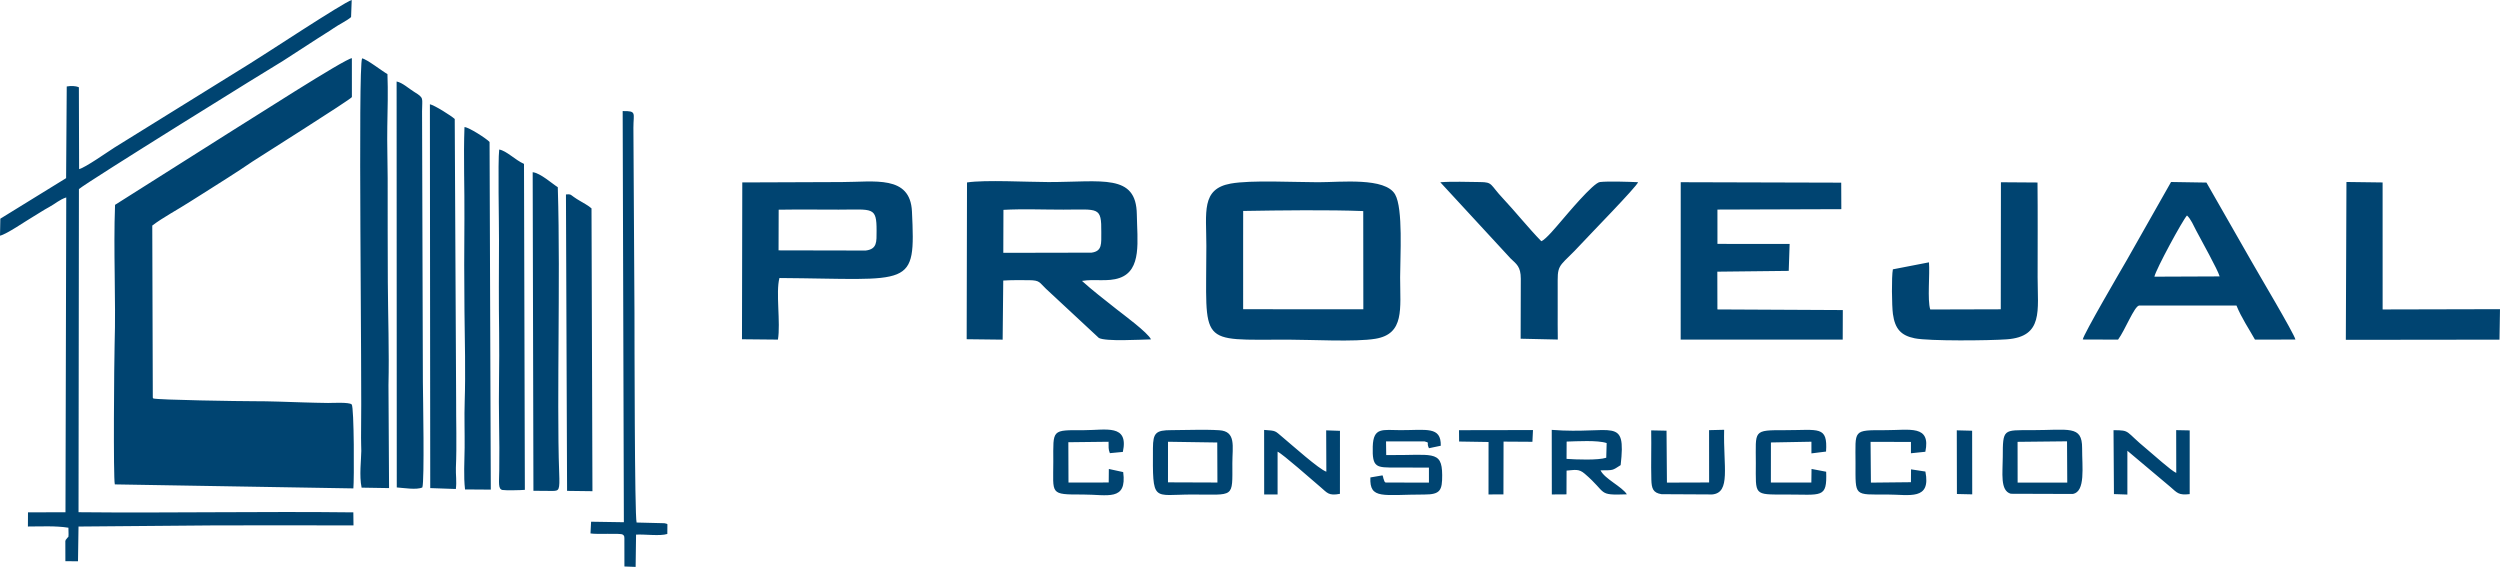 <?xml version="1.0" encoding="UTF-8"?>
<!DOCTYPE svg PUBLIC "-//W3C//DTD SVG 1.1//EN" "http://www.w3.org/Graphics/SVG/1.1/DTD/svg11.dtd">
<!-- Creator: CorelDRAW X8 -->
<svg xmlns="http://www.w3.org/2000/svg" xml:space="preserve" width="441.533mm" height="100.123mm" version="1.1" style="shape-rendering:geometricPrecision; text-rendering:geometricPrecision; image-rendering:optimizeQuality; fill-rule:evenodd; clip-rule:evenodd"
viewBox="0 0 445330 100984"
 xmlns:xlink="http://www.w3.org/1999/xlink">
 <defs>
  <style type="text/css">
   <![CDATA[
    .fil0 {fill:#004471}
   ]]>
  </style>
 </defs>
 <g id="Capa_x0020_1">
  <path class="fil0" d="M279053 81741c1665,119 5635,272 7071,-203l74 -2614c-1608,-545 -5345,-315 -7130,-264l-15 3081zm69536 6257l2727 62 -17 -11334 -2733 -69 23 11341zm-88674 -9348l5243 84 -6 9344 2659 -16 20 -9398 5141 33 103 -2091 -13178 24 18 2020zm-51860 7271l8807 32 -30 -7130 -8774 -131 -3 7229zm151339 -7214l10 7259 8841 0 -42 -7353 -8809 94zm24372 -29422l11623 -47c-334,-1192 -3202,-6308 -4172,-8157 -432,-821 -975,-2108 -1644,-2697 -768,817 -5516,9552 -5807,10901zm-76642 27273l-2684 66 8 9320 -7514 24 -72 -9249 -2733 -56c62,2973 -57,5907 29,8786 46,1548 288,2345 1809,2581l9023 48c3357,-306 1967,-4976 2134,-11520zm18176 7473l-2608 -497 -32 2424 -7210 -10 9 -7133 7214 -131 1 2078 2604 -324c310,-4648 -1315,-3802 -7223,-3812 -5897,-11 -5281,-5 -5285,5866 -4,5788 -446,5605 5285,5597 6498,-9 7413,749 7245,-4058zm-125223 62l-2557 -556 -23 2411 -7164 5 -26 -7178 7164 -83c37,955 -77,1266 230,2030l2316 -221c1085,-5023 -3059,-3871 -6852,-3874 -5927,-4 -5543,-226 -5539,5598 3,5858 -721,5872 5272,5865 4389,-5 7877,1266 7179,-3997zm142897 -95l-2557 -391 -16 2289 -7131 75 -61 -7259 7193 8 -1 2019 2565 -265c1011,-4837 -2785,-3843 -7032,-3848 -6004,-7 -5403,-110 -5406,5866 -2,6036 -324,5591 5673,5598 3935,4 7811,1112 6773,-4092zm-117783 4082l2389 1 0 -7625c974,455 6127,5032 7703,6360 1133,955 1361,1546 3402,1153l7 -11223 -2456 -86 31 7365c-1295,-421 -6034,-4678 -7794,-6143 -1399,-1165 -1094,-1149 -3291,-1298l9 11496zm151371 -66l2393 83 0 -7802 7678 6457c1204,1045 1438,1496 3422,1266l1 -11348 -2408 -49 15 7622c-931,-400 -3974,-3188 -5231,-4220 -3974,-3260 -2843,-3372 -5945,-3393l75 11384zm-127891 -4728l5868 7 3 2674 -7739 -10c-479,-544 -16,145 -310,-559 -163,-391 -29,-270 -223,-721l-2159 371c-179,3999 2246,3042 9631,3042 2838,0 3171,-756 3158,-3462 -23,-4609 -1851,-3452 -9970,-3570l-32 -2428 6844 -6c1089,299 257,99 800,1218l2108 -441c75,-3505 -2571,-2766 -7178,-2777 -3188,-8 -4832,-576 -4939,2914 -118,3855 656,3736 4138,3748zm27758 4793l2612 -17 16 -4231c1516,-113 2160,-359 3220,545 4125,3520 2157,3871 7524,3682 -899,-1399 -3960,-2752 -4697,-4275 2345,-30 2020,72 3587,-928 998,-8840 -1301,-5428 -12277,-6280l15 11504zm-137743 -43480l15520 31c2064,-254 1936,-1559 1942,-3500 14,-4373 -667,-3787 -6748,-3786 -3554,1 -7143,-49 -10693,12l-21 7243zm40034 440l15718 -32c1948,-263 1722,-1639 1738,-3611 37,-4648 -446,-4059 -6747,-4052 -3463,4 -7265,-153 -10684,38l-25 7657zm178038 36386c0,2777 -524,6000 1438,6531l11058 36c2265,-446 1628,-4770 1638,-8169 12,-4122 -2324,-3196 -9073,-3196 -4988,0 -5061,-264 -5061,4798zm-151382 -1602c-49,9841 -94,8267 7003,8267 7594,1 7145,743 7145,-5598 0,-2972 710,-5656 -2325,-5851 -2643,-170 -5853,-18 -8556,-17 -2729,2 -3253,472 -3267,3199zm212494 -19287l27370 -33 90 -5429 -20906 50 -4 -22623 -6441 -84 -109 28119zm-146996 -199l6620 148c-51,-3532 9,-7045 -21,-10556 -25,-3079 679,-2639 4198,-6488 1312,-1434 9933,-10240 10124,-10987 -1590,-66 -5362,-202 -6809,-25 -1189,145 -5911,5823 -6869,6930 -875,1011 -2709,3259 -3560,3613 -2306,-2370 -4806,-5476 -6799,-7587 -2396,-2538 -1798,-2937 -4122,-2953 -2187,-16 -4946,-136 -7074,35l12535 13587c1023,987 1806,1421 1805,3602 -2,3559 -26,7121 -28,10681zm85527 -5241l-12562 35c-538,-1724 -46,-6254 -229,-8400l-6429 1247c-255,1298 -185,6564 10,7966 366,2617 1413,3822 3886,4321 2577,520 13338,408 16412,180 6535,-485 5476,-5154 5476,-11043 0,-5630 37,-11262 -20,-16890l-6516 -46 -28 22630zm-134957 -13166l1 13154 21409 5 -17 -17489c-6113,-242 -14780,-133 -21388,-21l-5 4351zm77940 18569l28863 -2 18 -5264 -22338 -113 -15 -6725 12720 -142 160 -4794 -12858 -13 -3 -6113 22070 -73 -20 -4722 -28588 -79 -9 28040zm71624 -23l6289 22c1245,-1686 2871,-5900 3736,-6068l17357 -5c873,2174 2243,4188 3297,6075l7201 -18c-166,-966 -6834,-12144 -7866,-13999l-7980 -13961 -6305 -103 -7913 13963c-1027,1777 -7690,13166 -7816,14094zm-238837 -42l6404 62c501,-2985 -413,-8436 269,-10971 23667,169 24262,1997 23605,-11864 -310,-6535 -6713,-5230 -12515,-5230l-17708 67 -55 27936zm40025 -7l6409 76 107 -10528c1481,-97 3113,-76 4598,-65 1963,14 1812,401 3011,1528l9425 8764c1261,667 7327,291 9283,254 -526,-1193 -5033,-4500 -6095,-5343 -2336,-1855 -4292,-3346 -6199,-5072 2255,-392 4556,219 6710,-533 3995,-1396 3124,-6642 3060,-11326 -101,-7308 -6190,-5751 -15745,-5751 -3690,0 -11282,-427 -14504,70l-60 27926zm47035 -27727c-5292,952 -4339,5104 -4339,11098 0,17933 -1625,16704 14566,16704 4060,0 11930,443 15549,-156 5219,-864 4404,-5341 4403,-10944 -1,-3688 555,-12268 -901,-14779 -1775,-3065 -9625,-2162 -13714,-2162 -4165,0 -11907,-418 -15564,239z"/>
  <path class="fil0" d="M111131 93025l-5838 -91 -108 2086c1034,205 5249,-75 5711,193 390,227 323,471 326,1093l7 4602 1998 76 76 -5752c1583,-90 4266,302 5569,-118l15 -1736c-284,-125 92,-40 -541,-177l-4947 -123c-360,-1203 -371,-33318 -379,-37341l-189 -32983c-2,-2635 640,-3003 -1912,-2966l212 73237zm-10116 -5585l4518 57 -166 -50377c-503,-470 -1462,-979 -2133,-1380 -423,-253 -554,-325 -1063,-685 -578,-411 -505,-501 -1356,-417l200 52802zm-5994 -16l3457 28c1105,-36 1254,-96 1133,-3207 -252,-6509 -150,-17157 -116,-23629 47,-8904 134,-18399 -134,-27271 -903,-544 -3094,-2531 -4473,-2669l133 56748zm-1527 -168l-153 -58062c-1566,-694 -3130,-2352 -4416,-2558 -257,2137 -24,13105 -36,16220 -22,5434 -56,10959 23,16394 79,5436 -121,10980 -7,16393 57,2697 60,5495 27,8197 -27,2111 -232,3273 565,3439 476,100 3428,45 3997,-23zm-10657 -73l4591 33 -219 -61925c-488,-560 -3710,-2651 -4470,-2654 -197,5399 31,10907 -11,16316 -42,5430 -54,10973 9,16393 60,5246 208,11048 41,16195 -87,2713 14,5473 -11,8201 -24,2558 -205,5009 70,7441zm-6198 -239l4558 161c187,-1259 -34,-2669 13,-3764 176,-4144 22,-8260 41,-12381l-248 -49767c-599,-561 -3602,-2452 -4425,-2626l61 68377zm-5961 -117c1214,83 3553,480 4558,-2 398,-1178 115,-16133 93,-18793l-146 -48206c-4,-2401 420,-2337 -1382,-3445 -991,-608 -2083,-1646 -3151,-1867l28 72313zm-6264 37l4891 81 -105 -18327c144,-6020 -81,-12303 -116,-18346 -36,-6175 -21,-12360 -28,-18540 -4,-3030 -120,-6169 -65,-9173 54,-3010 146,-6374 26,-9362 -892,-485 -3652,-2652 -4515,-2803 -756,1536 10,56737 -186,67591 -15,828 48,1558 43,2352 -9,1519 -391,4418 55,6527zm-50323 -56740l-39 -14577c-658,-282 -1422,-262 -2164,-145l-111 16330 -11716 7221 -61 3028c1184,-254 4658,-2663 5948,-3412 900,-522 1750,-1117 2802,-1684 1105,-596 1875,-1342 3052,-1717l-138 56081 -6677 13 -15 2525c2366,-6 4984,-145 7217,215 49,2238 64,1350 -333,1995 -175,285 -64,-129 -216,375l8 3590 2247 21 93 -6190 24362 -205c8206,0 16416,-27 24620,3l-28 -2323c-16133,-195 -32765,140 -48952,-27l70 -57558c1466,-1282 34401,-21704 36366,-22849l6038 -3911c1048,-702 2056,-1261 2985,-1916 886,-626 2427,-1356 3090,-1964l113 -3043c-1389,378 -15991,10035 -18158,11339l-24086 14932c-1305,832 -5240,3605 -6317,3853zm6404 6362c-314,8219 171,16663 -78,24910 -83,2748 -255,23750 36,24889l42494 714c148,-1327 144,-14521 -301,-14959 -447,-440 -3523,-252 -4194,-258 -1456,-15 -2966,-61 -4319,-99 -2917,-83 -6095,-226 -8944,-216 -2071,7 -17148,-219 -17898,-495 -31,-42 -64,-166 -72,-139l-94 -30654c1831,-1410 4612,-2888 6669,-4217 788,-510 1446,-908 2282,-1439 2920,-1856 6072,-3808 8887,-5742 751,-515 17569,-11094 17721,-11491l-4 -6927c-1193,52 -18701,11337 -21162,12826l-21023 13297z"/>
 </g>
</svg>
